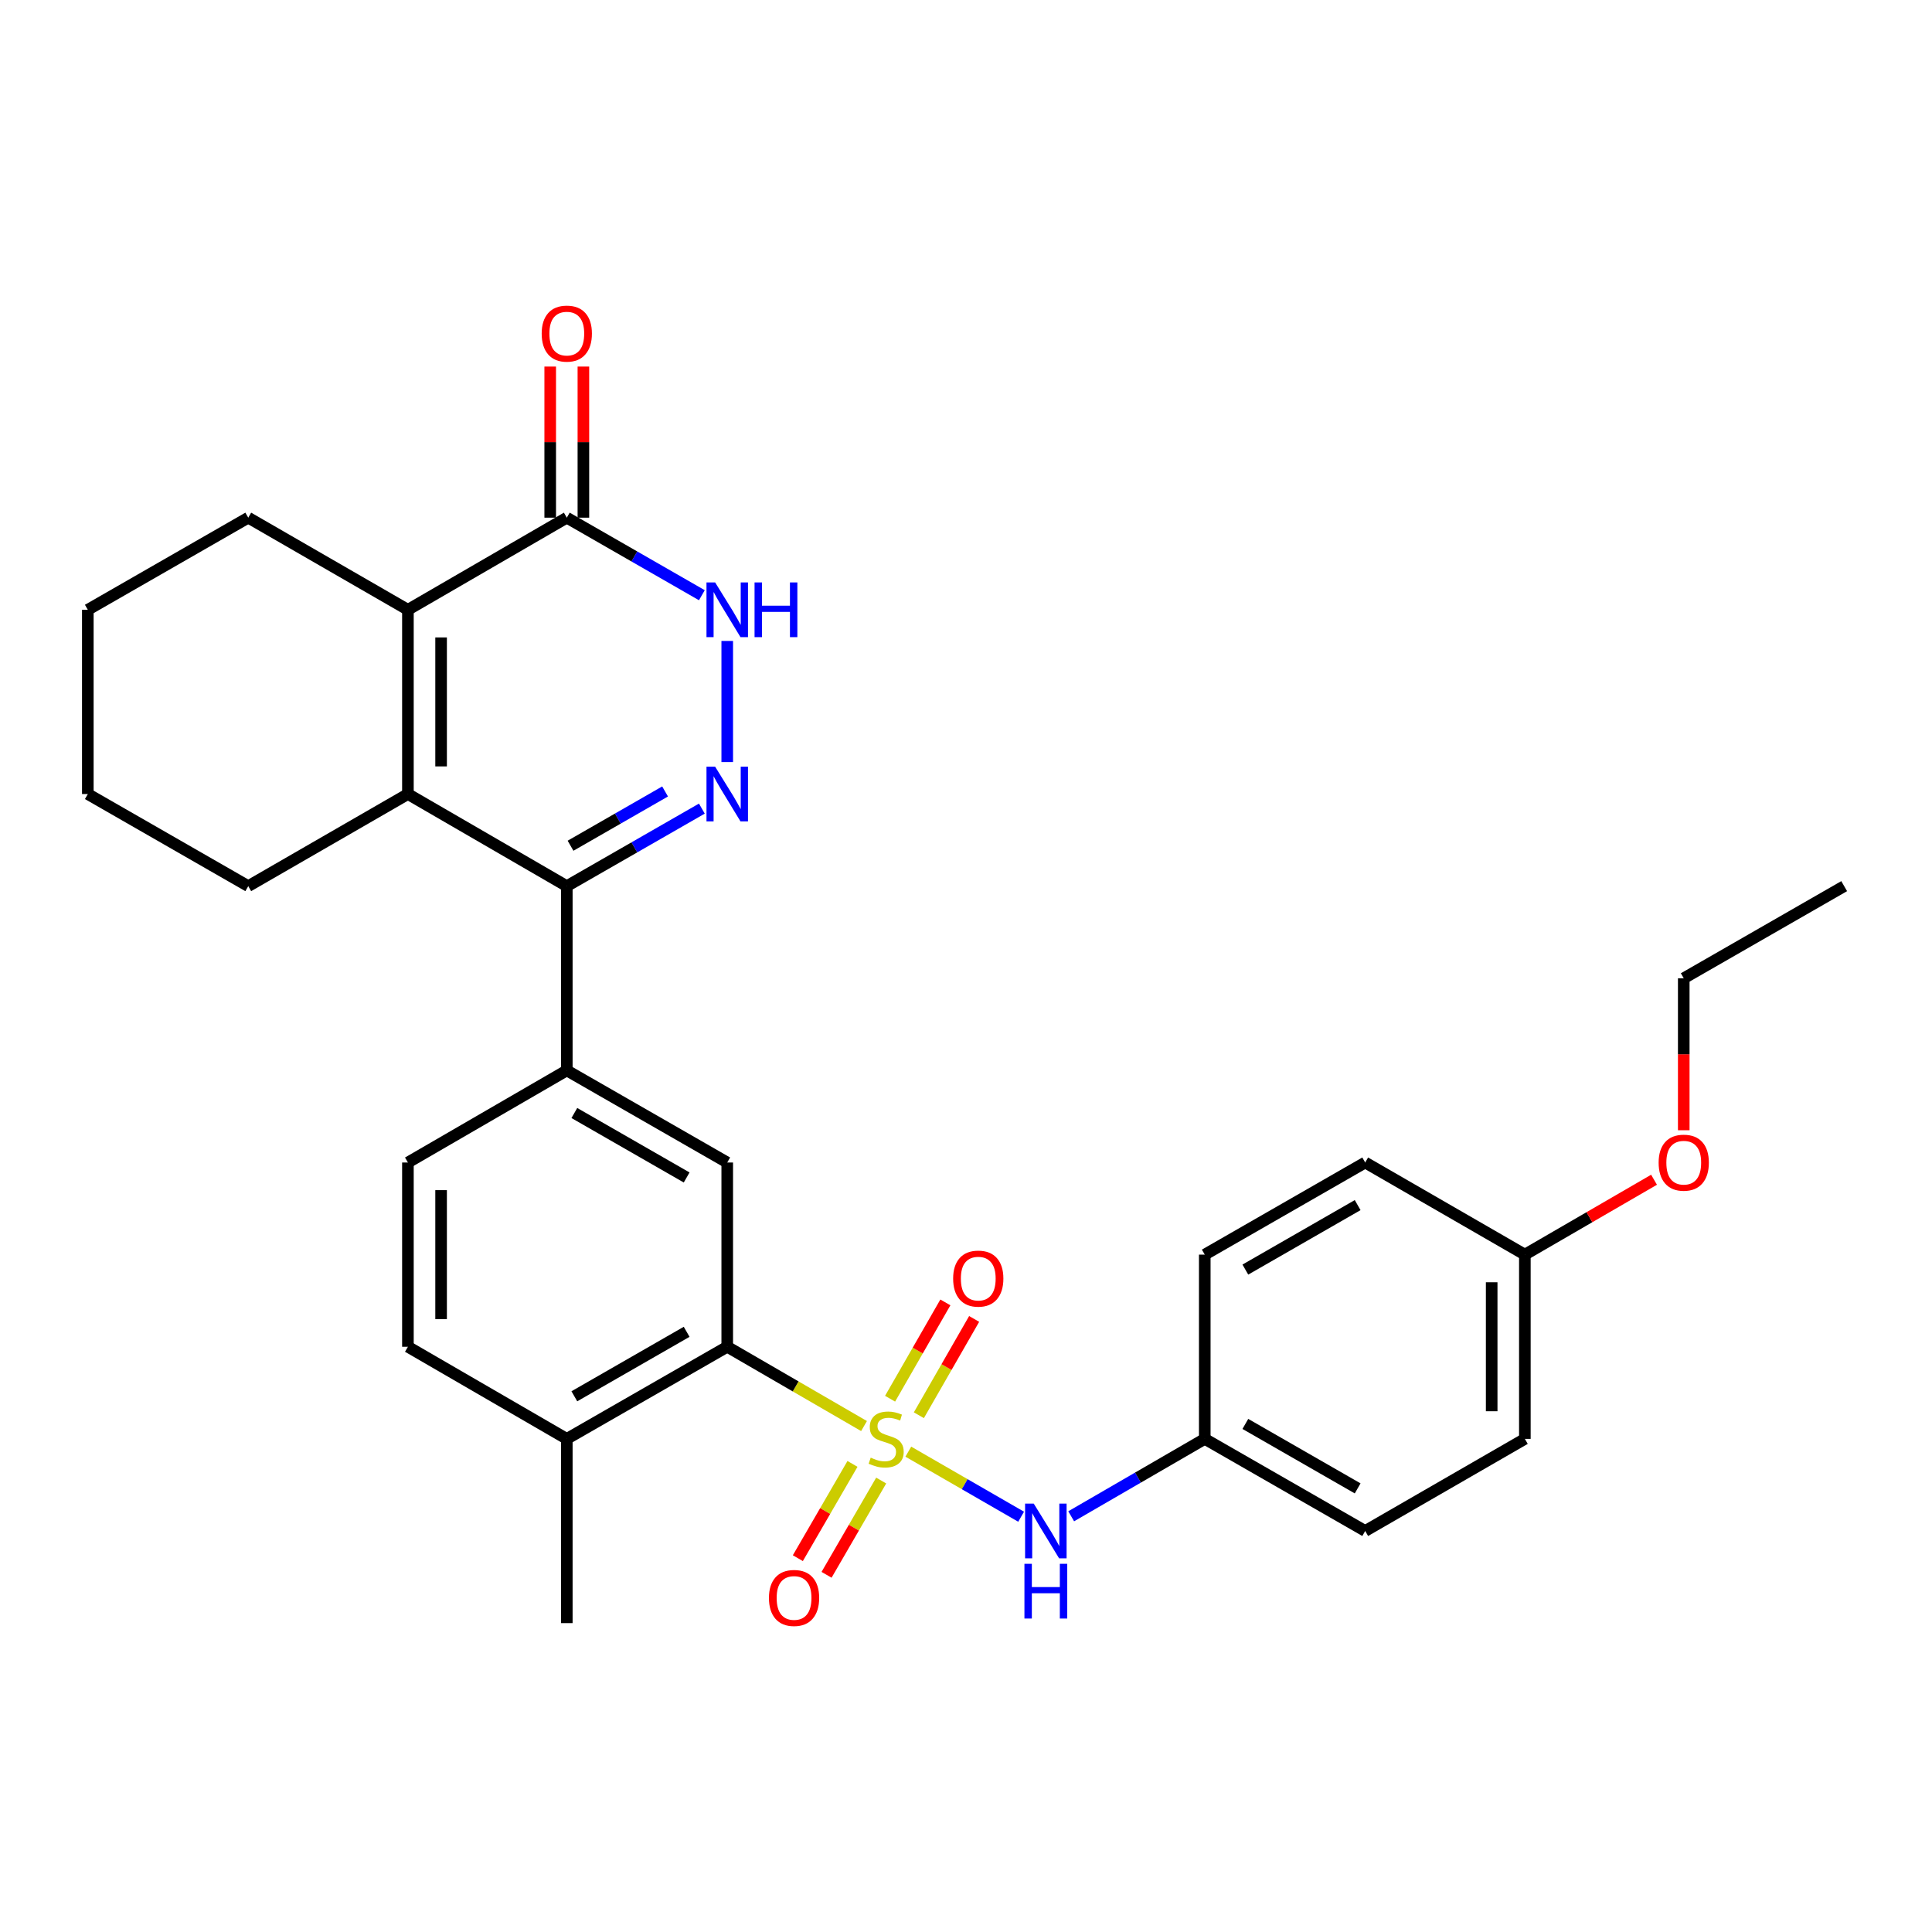 <?xml version='1.0' encoding='iso-8859-1'?>
<svg version='1.1' baseProfile='full'
              xmlns='http://www.w3.org/2000/svg'
                      xmlns:rdkit='http://www.rdkit.org/xml'
                      xmlns:xlink='http://www.w3.org/1999/xlink'
                  xml:space='preserve'
width='1000px' height='1000px' viewBox='0 0 1000 1000'>
<!-- END OF HEADER -->
<rect style='opacity:1.0;fill:#FFFFFF;stroke:none' width='1000' height='1000' x='0' y='0'> </rect>
<path class='bond-4' d='M 447.218,738.122 L 411.817,717.603' style='fill:none;fill-rule:evenodd;stroke:#CCCC00;stroke-width:6px;stroke-linecap:butt;stroke-linejoin:miter;stroke-opacity:1' />
<path class='bond-4' d='M 411.817,717.603 L 376.416,697.083' style='fill:none;fill-rule:evenodd;stroke:#000000;stroke-width:6px;stroke-linecap:butt;stroke-linejoin:miter;stroke-opacity:1' />
<path class='bond-8' d='M 470.14,751.376 L 499.335,768.215' style='fill:none;fill-rule:evenodd;stroke:#CCCC00;stroke-width:6px;stroke-linecap:butt;stroke-linejoin:miter;stroke-opacity:1' />
<path class='bond-8' d='M 499.335,768.215 L 528.531,785.054' style='fill:none;fill-rule:evenodd;stroke:#0000FF;stroke-width:6px;stroke-linecap:butt;stroke-linejoin:miter;stroke-opacity:1' />
<path class='bond-10' d='M 475.602,732.525 L 489.911,707.6' style='fill:none;fill-rule:evenodd;stroke:#CCCC00;stroke-width:6px;stroke-linecap:butt;stroke-linejoin:miter;stroke-opacity:1' />
<path class='bond-10' d='M 489.911,707.6 L 504.219,682.675' style='fill:none;fill-rule:evenodd;stroke:#FF0000;stroke-width:6px;stroke-linecap:butt;stroke-linejoin:miter;stroke-opacity:1' />
<path class='bond-10' d='M 460.707,723.974 L 475.015,699.049' style='fill:none;fill-rule:evenodd;stroke:#CCCC00;stroke-width:6px;stroke-linecap:butt;stroke-linejoin:miter;stroke-opacity:1' />
<path class='bond-10' d='M 475.015,699.049 L 489.324,674.124' style='fill:none;fill-rule:evenodd;stroke:#FF0000;stroke-width:6px;stroke-linecap:butt;stroke-linejoin:miter;stroke-opacity:1' />
<path class='bond-11' d='M 441.244,757.713 L 427.103,782.111' style='fill:none;fill-rule:evenodd;stroke:#CCCC00;stroke-width:6px;stroke-linecap:butt;stroke-linejoin:miter;stroke-opacity:1' />
<path class='bond-11' d='M 427.103,782.111 L 412.963,806.508' style='fill:none;fill-rule:evenodd;stroke:#FF0000;stroke-width:6px;stroke-linecap:butt;stroke-linejoin:miter;stroke-opacity:1' />
<path class='bond-11' d='M 456.103,766.326 L 441.963,790.723' style='fill:none;fill-rule:evenodd;stroke:#CCCC00;stroke-width:6px;stroke-linecap:butt;stroke-linejoin:miter;stroke-opacity:1' />
<path class='bond-11' d='M 441.963,790.723 L 427.823,815.12' style='fill:none;fill-rule:evenodd;stroke:#FF0000;stroke-width:6px;stroke-linecap:butt;stroke-linejoin:miter;stroke-opacity:1' />
<path class='bond-0' d='M 363.283,418.535 L 328.329,438.601' style='fill:none;fill-rule:evenodd;stroke:#0000FF;stroke-width:6px;stroke-linecap:butt;stroke-linejoin:miter;stroke-opacity:1' />
<path class='bond-0' d='M 328.329,438.601 L 293.375,458.666' style='fill:none;fill-rule:evenodd;stroke:#000000;stroke-width:6px;stroke-linecap:butt;stroke-linejoin:miter;stroke-opacity:1' />
<path class='bond-0' d='M 344.246,409.66 L 319.778,423.705' style='fill:none;fill-rule:evenodd;stroke:#0000FF;stroke-width:6px;stroke-linecap:butt;stroke-linejoin:miter;stroke-opacity:1' />
<path class='bond-0' d='M 319.778,423.705 L 295.311,437.751' style='fill:none;fill-rule:evenodd;stroke:#000000;stroke-width:6px;stroke-linecap:butt;stroke-linejoin:miter;stroke-opacity:1' />
<path class='bond-5' d='M 376.416,394.452 L 376.416,331.758' style='fill:none;fill-rule:evenodd;stroke:#0000FF;stroke-width:6px;stroke-linecap:butt;stroke-linejoin:miter;stroke-opacity:1' />
<path class='bond-1' d='M 293.375,458.666 L 293.375,554.044' style='fill:none;fill-rule:evenodd;stroke:#000000;stroke-width:6px;stroke-linecap:butt;stroke-linejoin:miter;stroke-opacity:1' />
<path class='bond-2' d='M 293.375,458.666 L 211.136,410.996' style='fill:none;fill-rule:evenodd;stroke:#000000;stroke-width:6px;stroke-linecap:butt;stroke-linejoin:miter;stroke-opacity:1' />
<path class='bond-3' d='M 211.136,410.996 L 211.136,315.627' style='fill:none;fill-rule:evenodd;stroke:#000000;stroke-width:6px;stroke-linecap:butt;stroke-linejoin:miter;stroke-opacity:1' />
<path class='bond-3' d='M 228.311,396.69 L 228.311,329.932' style='fill:none;fill-rule:evenodd;stroke:#000000;stroke-width:6px;stroke-linecap:butt;stroke-linejoin:miter;stroke-opacity:1' />
<path class='bond-17' d='M 211.136,410.996 L 128.496,458.666' style='fill:none;fill-rule:evenodd;stroke:#000000;stroke-width:6px;stroke-linecap:butt;stroke-linejoin:miter;stroke-opacity:1' />
<path class='bond-6' d='M 211.136,315.627 L 293.375,267.947' style='fill:none;fill-rule:evenodd;stroke:#000000;stroke-width:6px;stroke-linecap:butt;stroke-linejoin:miter;stroke-opacity:1' />
<path class='bond-19' d='M 211.136,315.627 L 128.496,267.947' style='fill:none;fill-rule:evenodd;stroke:#000000;stroke-width:6px;stroke-linecap:butt;stroke-linejoin:miter;stroke-opacity:1' />
<path class='bond-9' d='M 376.416,697.083 L 376.416,601.714' style='fill:none;fill-rule:evenodd;stroke:#000000;stroke-width:6px;stroke-linecap:butt;stroke-linejoin:miter;stroke-opacity:1' />
<path class='bond-12' d='M 376.416,697.083 L 293.375,744.763' style='fill:none;fill-rule:evenodd;stroke:#000000;stroke-width:6px;stroke-linecap:butt;stroke-linejoin:miter;stroke-opacity:1' />
<path class='bond-12' d='M 355.408,689.341 L 297.28,722.717' style='fill:none;fill-rule:evenodd;stroke:#000000;stroke-width:6px;stroke-linecap:butt;stroke-linejoin:miter;stroke-opacity:1' />
<path class='bond-32' d='M 363.283,308.086 L 328.329,288.017' style='fill:none;fill-rule:evenodd;stroke:#0000FF;stroke-width:6px;stroke-linecap:butt;stroke-linejoin:miter;stroke-opacity:1' />
<path class='bond-32' d='M 328.329,288.017 L 293.375,267.947' style='fill:none;fill-rule:evenodd;stroke:#000000;stroke-width:6px;stroke-linecap:butt;stroke-linejoin:miter;stroke-opacity:1' />
<path class='bond-13' d='M 301.963,267.947 L 301.963,228.84' style='fill:none;fill-rule:evenodd;stroke:#000000;stroke-width:6px;stroke-linecap:butt;stroke-linejoin:miter;stroke-opacity:1' />
<path class='bond-13' d='M 301.963,228.84 L 301.963,189.732' style='fill:none;fill-rule:evenodd;stroke:#FF0000;stroke-width:6px;stroke-linecap:butt;stroke-linejoin:miter;stroke-opacity:1' />
<path class='bond-13' d='M 284.788,267.947 L 284.788,228.84' style='fill:none;fill-rule:evenodd;stroke:#000000;stroke-width:6px;stroke-linecap:butt;stroke-linejoin:miter;stroke-opacity:1' />
<path class='bond-13' d='M 284.788,228.84 L 284.788,189.732' style='fill:none;fill-rule:evenodd;stroke:#FF0000;stroke-width:6px;stroke-linecap:butt;stroke-linejoin:miter;stroke-opacity:1' />
<path class='bond-7' d='M 293.375,554.044 L 376.416,601.714' style='fill:none;fill-rule:evenodd;stroke:#000000;stroke-width:6px;stroke-linecap:butt;stroke-linejoin:miter;stroke-opacity:1' />
<path class='bond-7' d='M 297.281,576.09 L 355.41,609.459' style='fill:none;fill-rule:evenodd;stroke:#000000;stroke-width:6px;stroke-linecap:butt;stroke-linejoin:miter;stroke-opacity:1' />
<path class='bond-31' d='M 293.375,554.044 L 211.136,601.714' style='fill:none;fill-rule:evenodd;stroke:#000000;stroke-width:6px;stroke-linecap:butt;stroke-linejoin:miter;stroke-opacity:1' />
<path class='bond-16' d='M 554.442,784.832 L 589.013,764.797' style='fill:none;fill-rule:evenodd;stroke:#0000FF;stroke-width:6px;stroke-linecap:butt;stroke-linejoin:miter;stroke-opacity:1' />
<path class='bond-16' d='M 589.013,764.797 L 623.584,744.763' style='fill:none;fill-rule:evenodd;stroke:#000000;stroke-width:6px;stroke-linecap:butt;stroke-linejoin:miter;stroke-opacity:1' />
<path class='bond-15' d='M 293.375,744.763 L 211.136,697.083' style='fill:none;fill-rule:evenodd;stroke:#000000;stroke-width:6px;stroke-linecap:butt;stroke-linejoin:miter;stroke-opacity:1' />
<path class='bond-25' d='M 293.375,744.763 L 293.375,840.122' style='fill:none;fill-rule:evenodd;stroke:#000000;stroke-width:6px;stroke-linecap:butt;stroke-linejoin:miter;stroke-opacity:1' />
<path class='bond-14' d='M 211.136,601.714 L 211.136,697.083' style='fill:none;fill-rule:evenodd;stroke:#000000;stroke-width:6px;stroke-linecap:butt;stroke-linejoin:miter;stroke-opacity:1' />
<path class='bond-14' d='M 228.311,616.02 L 228.311,682.778' style='fill:none;fill-rule:evenodd;stroke:#000000;stroke-width:6px;stroke-linecap:butt;stroke-linejoin:miter;stroke-opacity:1' />
<path class='bond-20' d='M 623.584,744.763 L 623.584,649.394' style='fill:none;fill-rule:evenodd;stroke:#000000;stroke-width:6px;stroke-linecap:butt;stroke-linejoin:miter;stroke-opacity:1' />
<path class='bond-21' d='M 623.584,744.763 L 706.625,792.433' style='fill:none;fill-rule:evenodd;stroke:#000000;stroke-width:6px;stroke-linecap:butt;stroke-linejoin:miter;stroke-opacity:1' />
<path class='bond-21' d='M 644.59,737.018 L 702.719,770.387' style='fill:none;fill-rule:evenodd;stroke:#000000;stroke-width:6px;stroke-linecap:butt;stroke-linejoin:miter;stroke-opacity:1' />
<path class='bond-27' d='M 128.496,458.666 L 45.455,410.996' style='fill:none;fill-rule:evenodd;stroke:#000000;stroke-width:6px;stroke-linecap:butt;stroke-linejoin:miter;stroke-opacity:1' />
<path class='bond-18' d='M 789.265,649.394 L 789.265,744.763' style='fill:none;fill-rule:evenodd;stroke:#000000;stroke-width:6px;stroke-linecap:butt;stroke-linejoin:miter;stroke-opacity:1' />
<path class='bond-18' d='M 772.09,663.699 L 772.09,730.458' style='fill:none;fill-rule:evenodd;stroke:#000000;stroke-width:6px;stroke-linecap:butt;stroke-linejoin:miter;stroke-opacity:1' />
<path class='bond-24' d='M 789.265,649.394 L 822.696,630.012' style='fill:none;fill-rule:evenodd;stroke:#000000;stroke-width:6px;stroke-linecap:butt;stroke-linejoin:miter;stroke-opacity:1' />
<path class='bond-24' d='M 822.696,630.012 L 856.128,610.629' style='fill:none;fill-rule:evenodd;stroke:#FF0000;stroke-width:6px;stroke-linecap:butt;stroke-linejoin:miter;stroke-opacity:1' />
<path class='bond-30' d='M 789.265,649.394 L 706.625,601.714' style='fill:none;fill-rule:evenodd;stroke:#000000;stroke-width:6px;stroke-linecap:butt;stroke-linejoin:miter;stroke-opacity:1' />
<path class='bond-33' d='M 128.496,267.947 L 45.455,315.627' style='fill:none;fill-rule:evenodd;stroke:#000000;stroke-width:6px;stroke-linecap:butt;stroke-linejoin:miter;stroke-opacity:1' />
<path class='bond-22' d='M 623.584,649.394 L 706.625,601.714' style='fill:none;fill-rule:evenodd;stroke:#000000;stroke-width:6px;stroke-linecap:butt;stroke-linejoin:miter;stroke-opacity:1' />
<path class='bond-22' d='M 644.592,657.137 L 702.72,623.761' style='fill:none;fill-rule:evenodd;stroke:#000000;stroke-width:6px;stroke-linecap:butt;stroke-linejoin:miter;stroke-opacity:1' />
<path class='bond-23' d='M 706.625,792.433 L 789.265,744.763' style='fill:none;fill-rule:evenodd;stroke:#000000;stroke-width:6px;stroke-linecap:butt;stroke-linejoin:miter;stroke-opacity:1' />
<path class='bond-26' d='M 871.504,585.01 L 871.504,545.683' style='fill:none;fill-rule:evenodd;stroke:#FF0000;stroke-width:6px;stroke-linecap:butt;stroke-linejoin:miter;stroke-opacity:1' />
<path class='bond-26' d='M 871.504,545.683 L 871.504,506.355' style='fill:none;fill-rule:evenodd;stroke:#000000;stroke-width:6px;stroke-linecap:butt;stroke-linejoin:miter;stroke-opacity:1' />
<path class='bond-29' d='M 871.504,506.355 L 954.545,458.666' style='fill:none;fill-rule:evenodd;stroke:#000000;stroke-width:6px;stroke-linecap:butt;stroke-linejoin:miter;stroke-opacity:1' />
<path class='bond-28' d='M 45.455,410.996 L 45.455,315.627' style='fill:none;fill-rule:evenodd;stroke:#000000;stroke-width:6px;stroke-linecap:butt;stroke-linejoin:miter;stroke-opacity:1' />
<path  class='atom-0' d='M 450.675 754.483
Q 450.995 754.603, 452.315 755.163
Q 453.635 755.723, 455.075 756.083
Q 456.555 756.403, 457.995 756.403
Q 460.675 756.403, 462.235 755.123
Q 463.795 753.803, 463.795 751.523
Q 463.795 749.963, 462.995 749.003
Q 462.235 748.043, 461.035 747.523
Q 459.835 747.003, 457.835 746.403
Q 455.315 745.643, 453.795 744.923
Q 452.315 744.203, 451.235 742.683
Q 450.195 741.163, 450.195 738.603
Q 450.195 735.043, 452.595 732.843
Q 455.035 730.643, 459.835 730.643
Q 463.115 730.643, 466.835 732.203
L 465.915 735.283
Q 462.515 733.883, 459.955 733.883
Q 457.195 733.883, 455.675 735.043
Q 454.155 736.163, 454.195 738.123
Q 454.195 739.643, 454.955 740.563
Q 455.755 741.483, 456.875 742.003
Q 458.035 742.523, 459.955 743.123
Q 462.515 743.923, 464.035 744.723
Q 465.555 745.523, 466.635 747.163
Q 467.755 748.763, 467.755 751.523
Q 467.755 755.443, 465.115 757.563
Q 462.515 759.643, 458.155 759.643
Q 455.635 759.643, 453.715 759.083
Q 451.835 758.563, 449.595 757.643
L 450.675 754.483
' fill='#CCCC00'/>
<path  class='atom-1' d='M 370.156 396.836
L 379.436 411.836
Q 380.356 413.316, 381.836 415.996
Q 383.316 418.676, 383.396 418.836
L 383.396 396.836
L 387.156 396.836
L 387.156 425.156
L 383.276 425.156
L 373.316 408.756
Q 372.156 406.836, 370.916 404.636
Q 369.716 402.436, 369.356 401.756
L 369.356 425.156
L 365.676 425.156
L 365.676 396.836
L 370.156 396.836
' fill='#0000FF'/>
<path  class='atom-6' d='M 370.156 301.467
L 379.436 316.467
Q 380.356 317.947, 381.836 320.627
Q 383.316 323.307, 383.396 323.467
L 383.396 301.467
L 387.156 301.467
L 387.156 329.787
L 383.276 329.787
L 373.316 313.387
Q 372.156 311.467, 370.916 309.267
Q 369.716 307.067, 369.356 306.387
L 369.356 329.787
L 365.676 329.787
L 365.676 301.467
L 370.156 301.467
' fill='#0000FF'/>
<path  class='atom-6' d='M 390.556 301.467
L 394.396 301.467
L 394.396 313.507
L 408.876 313.507
L 408.876 301.467
L 412.716 301.467
L 412.716 329.787
L 408.876 329.787
L 408.876 316.707
L 394.396 316.707
L 394.396 329.787
L 390.556 329.787
L 390.556 301.467
' fill='#0000FF'/>
<path  class='atom-9' d='M 535.065 778.273
L 544.345 793.273
Q 545.265 794.753, 546.745 797.433
Q 548.225 800.113, 548.305 800.273
L 548.305 778.273
L 552.065 778.273
L 552.065 806.593
L 548.185 806.593
L 538.225 790.193
Q 537.065 788.273, 535.825 786.073
Q 534.625 783.873, 534.265 783.193
L 534.265 806.593
L 530.585 806.593
L 530.585 778.273
L 535.065 778.273
' fill='#0000FF'/>
<path  class='atom-9' d='M 530.245 809.425
L 534.085 809.425
L 534.085 821.465
L 548.565 821.465
L 548.565 809.425
L 552.405 809.425
L 552.405 837.745
L 548.565 837.745
L 548.565 824.665
L 534.085 824.665
L 534.085 837.745
L 530.245 837.745
L 530.245 809.425
' fill='#0000FF'/>
<path  class='atom-11' d='M 493.345 661.802
Q 493.345 655.002, 496.705 651.202
Q 500.065 647.402, 506.345 647.402
Q 512.625 647.402, 515.985 651.202
Q 519.345 655.002, 519.345 661.802
Q 519.345 668.682, 515.945 672.602
Q 512.545 676.482, 506.345 676.482
Q 500.105 676.482, 496.705 672.602
Q 493.345 668.722, 493.345 661.802
M 506.345 673.282
Q 510.665 673.282, 512.985 670.402
Q 515.345 667.482, 515.345 661.802
Q 515.345 656.242, 512.985 653.442
Q 510.665 650.602, 506.345 650.602
Q 502.025 650.602, 499.665 653.402
Q 497.345 656.202, 497.345 661.802
Q 497.345 667.522, 499.665 670.402
Q 502.025 673.282, 506.345 673.282
' fill='#FF0000'/>
<path  class='atom-12' d='M 398.005 827.092
Q 398.005 820.292, 401.365 816.492
Q 404.725 812.692, 411.005 812.692
Q 417.285 812.692, 420.645 816.492
Q 424.005 820.292, 424.005 827.092
Q 424.005 833.972, 420.605 837.892
Q 417.205 841.772, 411.005 841.772
Q 404.765 841.772, 401.365 837.892
Q 398.005 834.012, 398.005 827.092
M 411.005 838.572
Q 415.325 838.572, 417.645 835.692
Q 420.005 832.772, 420.005 827.092
Q 420.005 821.532, 417.645 818.732
Q 415.325 815.892, 411.005 815.892
Q 406.685 815.892, 404.325 818.692
Q 402.005 821.492, 402.005 827.092
Q 402.005 832.812, 404.325 835.692
Q 406.685 838.572, 411.005 838.572
' fill='#FF0000'/>
<path  class='atom-14' d='M 280.375 172.668
Q 280.375 165.868, 283.735 162.068
Q 287.095 158.268, 293.375 158.268
Q 299.655 158.268, 303.015 162.068
Q 306.375 165.868, 306.375 172.668
Q 306.375 179.548, 302.975 183.468
Q 299.575 187.348, 293.375 187.348
Q 287.135 187.348, 283.735 183.468
Q 280.375 179.588, 280.375 172.668
M 293.375 184.148
Q 297.695 184.148, 300.015 181.268
Q 302.375 178.348, 302.375 172.668
Q 302.375 167.108, 300.015 164.308
Q 297.695 161.468, 293.375 161.468
Q 289.055 161.468, 286.695 164.268
Q 284.375 167.068, 284.375 172.668
Q 284.375 178.388, 286.695 181.268
Q 289.055 184.148, 293.375 184.148
' fill='#FF0000'/>
<path  class='atom-25' d='M 858.504 601.794
Q 858.504 594.994, 861.864 591.194
Q 865.224 587.394, 871.504 587.394
Q 877.784 587.394, 881.144 591.194
Q 884.504 594.994, 884.504 601.794
Q 884.504 608.674, 881.104 612.594
Q 877.704 616.474, 871.504 616.474
Q 865.264 616.474, 861.864 612.594
Q 858.504 608.714, 858.504 601.794
M 871.504 613.274
Q 875.824 613.274, 878.144 610.394
Q 880.504 607.474, 880.504 601.794
Q 880.504 596.234, 878.144 593.434
Q 875.824 590.594, 871.504 590.594
Q 867.184 590.594, 864.824 593.394
Q 862.504 596.194, 862.504 601.794
Q 862.504 607.514, 864.824 610.394
Q 867.184 613.274, 871.504 613.274
' fill='#FF0000'/>
</svg>

